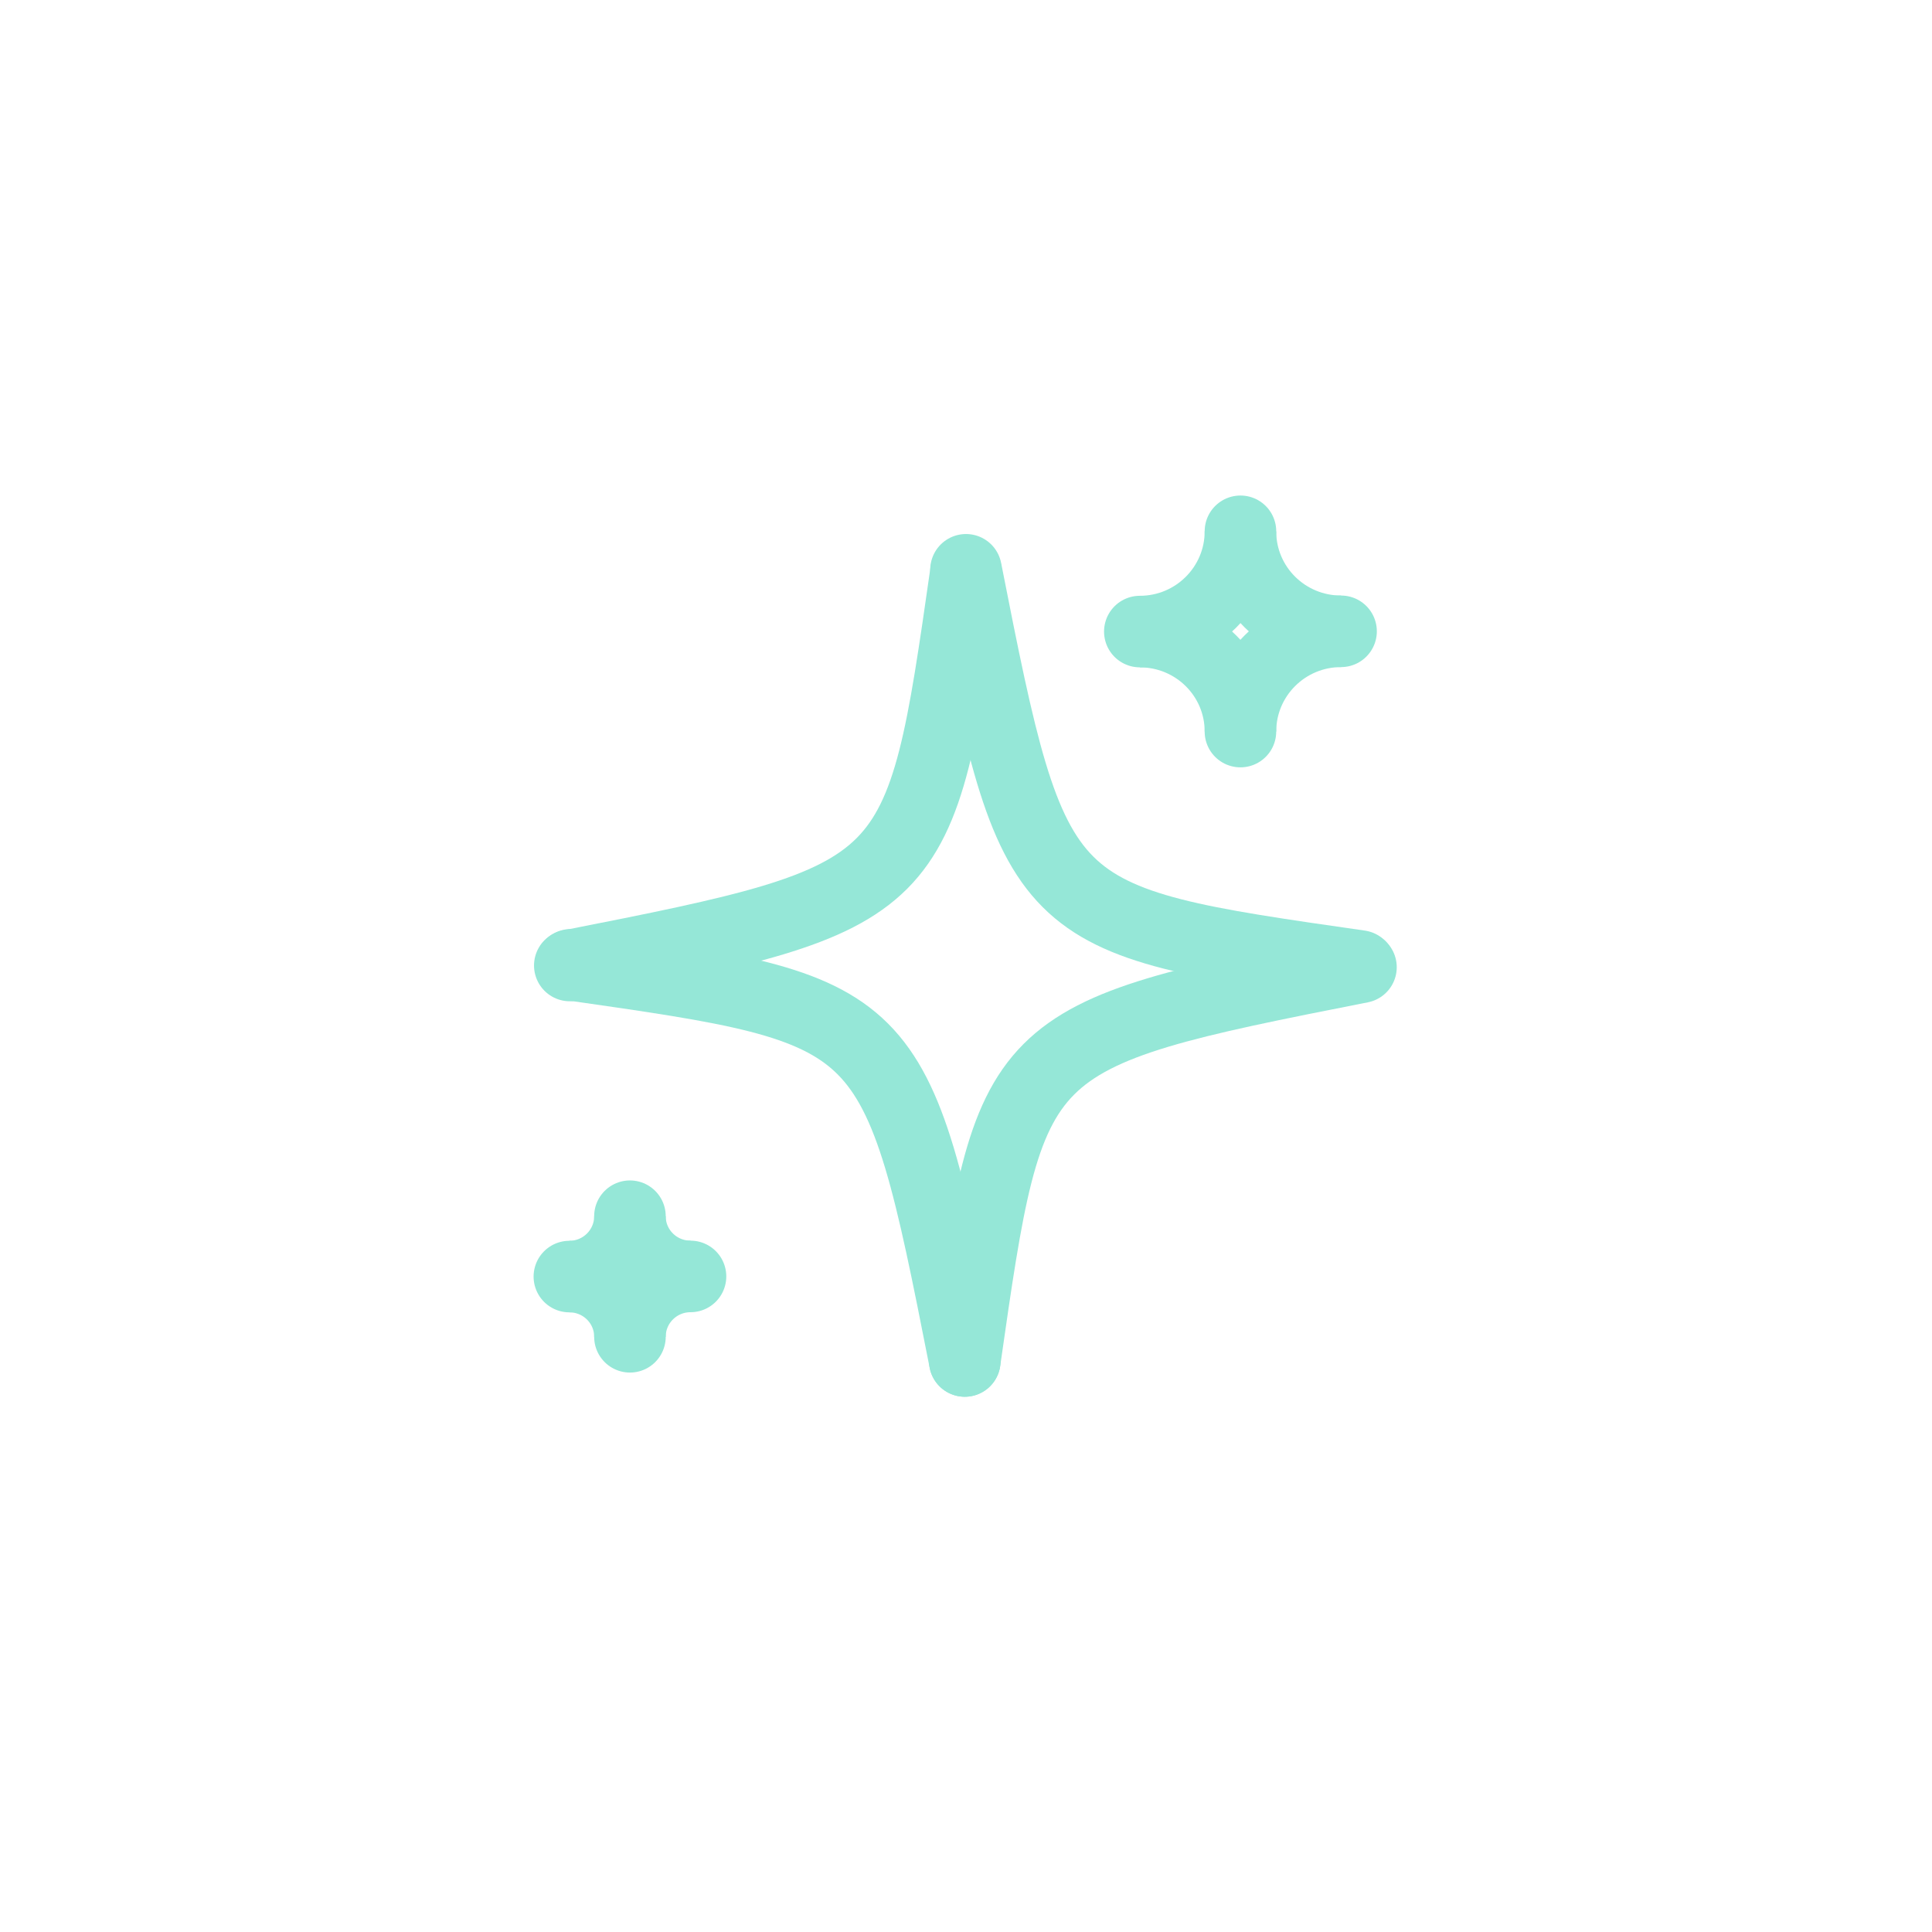 <svg width="108" height="108" viewBox="0 0 108 108" fill="none" xmlns="http://www.w3.org/2000/svg">
<g filter="url(#filter0_d_32_2005)">
<rect x="14" y="10" width="80" height="80" rx="40" fill="url(#paint0_linear_32_2005)" fill-opacity="0.4" shape-rendering="crispEdges"/>
<mask id="mask0_32_2005" style="mask-type:luminance" maskUnits="userSpaceOnUse" x="22" y="18" width="64" height="64">
<path d="M22.025 18.025H85.975V81.975H22.025V18.025Z" fill="white"/>
</mask>
<g mask="url(#mask0_32_2005)">
<path d="M54 27.961C51.424 45.946 51.424 46.12 31.852 49.972" stroke="#95E7D7" stroke-width="4" stroke-miterlimit="10" stroke-linecap="round"/>
<path d="M31.921 49.932C49.906 52.508 50.081 52.508 53.932 72.079" stroke="#95E7D7" stroke-width="4" stroke-miterlimit="10" stroke-linecap="round"/>
<path d="M76.011 50C58.026 47.424 57.851 47.424 54 27.852" stroke="#95E7D7" stroke-width="4" stroke-miterlimit="10" stroke-linecap="round"/>
<path d="M53.932 72.079C56.507 54.094 56.507 53.919 76.079 50.068" stroke="#95E7D7" stroke-width="4" stroke-miterlimit="10" stroke-linecap="round"/>
<path d="M69.342 25.7C69.342 28.796 66.823 31.305 63.717 31.305" stroke="#95E7D7" stroke-width="4" stroke-miterlimit="10" stroke-linecap="round"/>
<path d="M74.966 31.291C71.86 31.291 69.341 28.796 69.341 25.701" stroke="#95E7D7" stroke-width="4" stroke-miterlimit="10"/>
<path d="M63.717 31.305C66.823 31.305 69.342 33.8 69.342 36.895" stroke="#95E7D7" stroke-width="4" stroke-miterlimit="10"/>
<path d="M69.341 36.895C69.341 33.8 71.86 31.291 74.966 31.291" stroke="#95E7D7" stroke-width="4" stroke-miterlimit="10" stroke-linecap="round"/>
<path d="M35.214 63.987C35.214 65.851 33.698 67.361 31.828 67.361" stroke="#95E7D7" stroke-width="4" stroke-miterlimit="10" stroke-linecap="round"/>
<path d="M38.6 67.353C36.73 67.353 35.214 65.851 35.214 63.987" stroke="#95E7D7" stroke-width="4" stroke-miterlimit="10"/>
<path d="M31.828 67.361C33.698 67.361 35.214 68.863 35.214 70.727" stroke="#95E7D7" stroke-width="4" stroke-miterlimit="10"/>
<path d="M35.214 70.727C35.214 68.863 36.73 67.353 38.6 67.353" stroke="#95E7D7" stroke-width="4" stroke-miterlimit="10" stroke-linecap="round"/>
</g>
</g>
<defs>
<filter id="filter0_d_32_2005" x="0.8" y="0.8" width="106.4" height="106.4" filterUnits="userSpaceOnUse" color-interpolation-filters="sRGB">
<feFlood flood-opacity="0" result="BackgroundImageFix"/>
<feColorMatrix in="SourceAlpha" type="matrix" values="0 0 0 0 0 0 0 0 0 0 0 0 0 0 0 0 0 0 127 0" result="hardAlpha"/>
<feOffset dy="4"/>
<feGaussianBlur stdDeviation="6.6"/>
<feComposite in2="hardAlpha" operator="out"/>
<feColorMatrix type="matrix" values="0 0 0 0 0 0 0 0 0 0 0 0 0 0 0 0 0 0 0.25 0"/>
<feBlend mode="normal" in2="BackgroundImageFix" result="effect1_dropShadow_32_2005"/>
<feBlend mode="normal" in="SourceGraphic" in2="effect1_dropShadow_32_2005" result="shape"/>
</filter>
<linearGradient id="paint0_linear_32_2005" x1="30.015" y1="18.861" x2="85.145" y2="73.991" gradientUnits="userSpaceOnUse">
<stop stop-color="white"/>
<stop offset="1" stop-color="white" stop-opacity="0.16"/>
</linearGradient>
</defs>
</svg>
